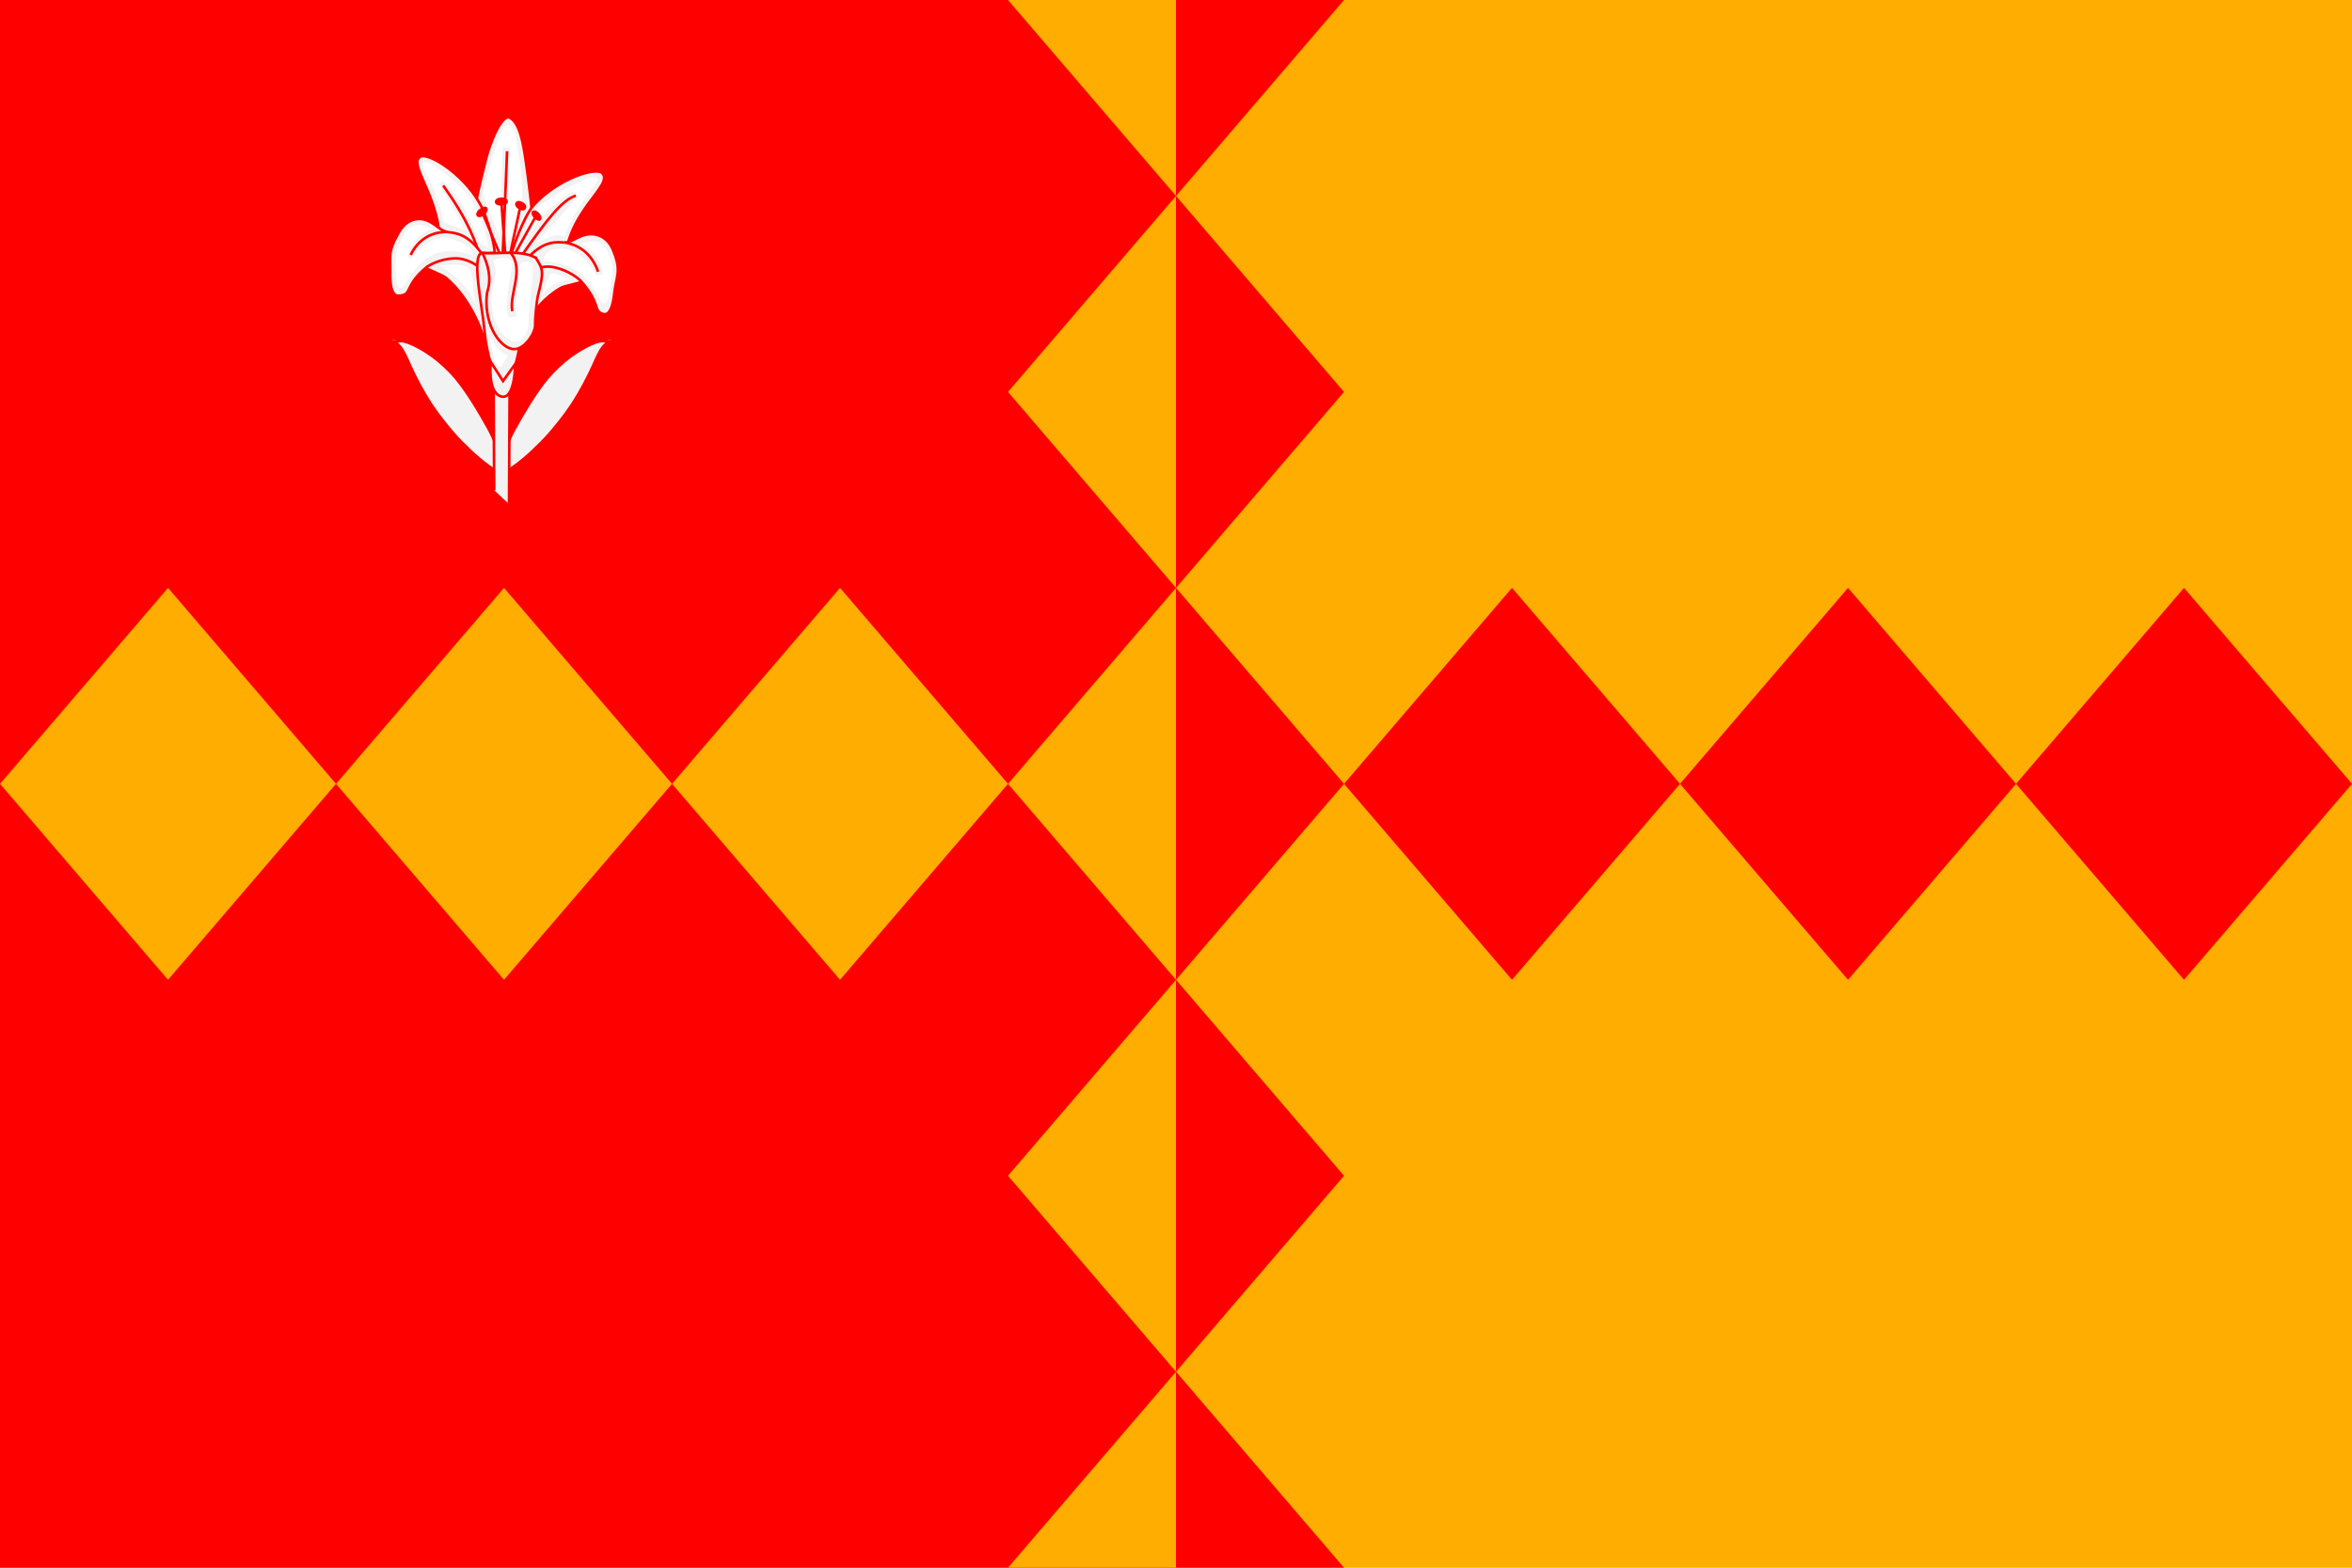 <?xml version="1.0" encoding="UTF-8"?><svg id="a" xmlns="http://www.w3.org/2000/svg" width="600" height="400" viewBox="0 0 600 400"><rect width="600" height="400" fill="#ffad00"/><polygon points="342.86 0 300 50 300 0 342.86 0" fill="red"/><polygon points="342.86 100 300 150 300 50 342.86 100" fill="red"/><polygon points="342.86 200 300 250 300 150 342.86 200" fill="red"/><polygon points="428.57 200 385.71 250 342.86 200 385.71 150 428.57 200" fill="red"/><polygon points="514.29 200 471.43 250 428.57 200 471.43 150 514.29 200" fill="red"/><polygon points="600 200 557.14 250 514.29 200 557.14 150 600 200" fill="red"/><polygon points="342.86 300 300 350 300 250 342.86 300" fill="red"/><polygon points="342.86 400 300 400 300 350 342.86 400" fill="red"/><rect width="300" height="400" fill="red"/><polygon points="85.71 200 42.86 250 0 200 42.86 150 85.71 200" fill="#ffad00"/><polygon points="171.43 200 128.57 250 85.71 200 128.57 150 171.43 200" fill="#ffad00"/><polygon points="257.14 200 214.29 250 171.43 200 214.29 150 257.14 200" fill="#ffad00"/><polygon points="300 50 300 150 257.14 100 300 50" fill="#ffad00"/><polygon points="300 0 300 50 257.14 0 300 0" fill="#ffad00"/><polygon points="300 150 300 250 257.14 200 300 150" fill="#ffad00"/><polygon points="300 250 300 350 257.14 300 300 250" fill="#ffad00"/><polygon points="300 350 300 400 257.14 400 300 350" fill="#ffad00"/><g id="b"><g id="c"><path id="d" d="m126.74,120.3c-3.42-2.16-5.86-4.36-8.85-7.35-2.66-2.65-6.06-6.93-8.18-10.2-1.63-2.5-3.91-6.76-5.13-9.54-.64-1.46-1.52-3.52-2.48-4.73-.52-.65-1.44-1.4-1.44-1.4,0,0,1.58-.18,2.58.08,2.22.59,5.06,2.29,7.06,3.73,1.96,1.41,4.4,3.69,6.02,5.64,2.92,3.53,6.15,8.97,8.42,13.1,1.1,1.99,1.38,2.32,2.43,4.35.66,1.28,1.11,7.3-.43,6.32Z" fill="#f2f2f2"/><path id="e" d="m125.48,111.2s-.28,2.01-2.58,1.74c-4.21-.6-12.66-9.79-12.66-9.79l3.24,4.7,4.31,4.84,6.29,5.99,4.07,2.13-.25-3.97-2.41-5.63Z" fill="#e7cd54"/><path id="f" d="m121.25,103.62s-5.4-4.43-7.9-5.88c-1.59-.93-3.83-1.81-5.51-2.38-.8-.27-2.68-.67-2.68-.67l-2.21-5.01-2.82-2.99,3.97.71,4.55,2.19,3.68,3.22,3.41,3.19,4.09,4.94,1.43,2.67Z" fill="#fff"/><path id="g" d="m124.76,115.71s3.46,5.9,1.98,4.59c-2.53-2.25-3.09-5.53-5.08-8.45-1.96-2.88-5.16-8.37-7.26-11.1-1.55-2.01-3.34-3.44-5-5.31-.58-.65-1.97-2.11-1.97-2.11,0,0,4.18,3.15,5.78,4.65,1.43,1.35,2.62,3.07,3.77,4.77,1.43,2.11,3.16,5.09,4.5,7.29,1.31,2.15,3.28,5.67,3.28,5.67h0Z" fill="#806600"/><path id="h" d="m126.74,120.3c-3.42-2.16-5.86-4.36-8.85-7.35-2.66-2.65-6.06-6.93-8.18-10.2-1.63-2.5-3.91-6.76-5.13-9.54-.64-1.46-1.52-3.52-2.48-4.73-.52-.65-1.44-1.4-1.44-1.4,0,0,1.58-.18,2.58.08,2.22.59,5.06,2.29,7.06,3.73,1.96,1.41,4.4,3.69,6.02,5.64,2.93,3.53,6.16,8.97,8.43,13.1,1.1,1.99,2.17,4.9,3.22,6.93.66,1.28.33,4.71-1.22,3.73h0Z" fill="#f2f2f2" stroke="red" stroke-width=".66"/></g><g id="i"><path id="j" d="m129.18,120.3c3.42-2.16,5.86-4.36,8.85-7.35,2.66-2.65,6.06-6.93,8.18-10.2,1.63-2.5,3.91-6.76,5.13-9.54.64-1.46,1.52-3.52,2.48-4.73.52-.65,1.44-1.4,1.44-1.4,0,0-1.58-.18-2.58.08-2.22.59-5.06,2.29-7.06,3.73-1.96,1.41-4.4,3.69-6.02,5.64-2.92,3.53-6.15,8.97-8.42,13.1-1.1,1.99-1.38,2.32-2.43,4.35-.66,1.28-1.11,7.3.43,6.32Z" fill="#f2f2f2"/><path id="k" d="m130.43,111.2s.28,2.01,2.58,1.74c4.21-.6,12.66-9.79,12.66-9.79l-3.24,4.7-4.31,4.84-6.29,5.99-4.07,2.13.25-3.97,2.41-5.63Z" fill="#e7cd54"/><path id="l" d="m134.66,103.62s5.4-4.43,7.9-5.88c1.59-.93,3.83-1.81,5.51-2.38.8-.27,2.68-.67,2.68-.67l2.21-5.01,2.82-2.99-3.97.71-4.55,2.19-3.68,3.22-3.41,3.19-4.09,4.94-1.43,2.67Z" fill="#fff"/><path id="m" d="m131.16,115.71s-3.46,5.9-1.98,4.59c2.53-2.25,3.09-5.53,5.08-8.45,1.96-2.88,5.16-8.37,7.26-11.1,1.55-2.01,3.34-3.44,5-5.31.58-.65,1.97-2.11,1.97-2.11,0,0-4.18,3.15-5.78,4.65-1.43,1.35-2.62,3.07-3.77,4.77-1.43,2.11-3.16,5.09-4.5,7.29-1.31,2.15-3.28,5.67-3.28,5.67h0Z" fill="#806600"/><path id="n" d="m129.18,120.3c3.42-2.16,5.86-4.36,8.85-7.35,2.66-2.65,6.06-6.93,8.18-10.2,1.63-2.5,3.91-6.76,5.13-9.54.64-1.46,1.52-3.52,2.48-4.73.52-.65,1.44-1.4,1.44-1.4,0,0-1.58-.18-2.58.08-2.22.59-5.06,2.29-7.06,3.73-1.96,1.41-4.4,3.69-6.02,5.64-2.93,3.53-6.16,8.97-8.43,13.1-1.1,1.99-2.17,4.9-3.22,6.93-.66,1.28-.33,4.71,1.22,3.73h0Z" fill="#f2f2f2" stroke="red" stroke-width=".66"/></g><path id="o" d="m129.85,128.61l.17-33.29-3.99-.65-.13.02.17,30.4" fill="#f2f2f2" stroke="red" stroke-width=".66"/><g id="p"><g id="q"><g id="r"><g id="s"><path id="t" d="m133.21,78.32c.88-5.74,3.28-12.63,2.98-18.58-.25-5.16-1.48-14.53-2-18.16-.67-4.62-1.56-10.7-4.48-11.68-2.12.15-4.68,6.55-5.75,10.74-2.07,8.08-3.15,13.51-3.57,18.43-.39,4.55,1.85,14.88,2.83,19.13,1.06,4.59.79,13.33,3.88,14.12,2.42.44,4.25-1.9,6.12-14.01Z" fill="#f2f2f2" stroke="red" stroke-width=".66"/><path id="u" d="m129.36,38.58c-.35,8.68-.64,16.48-1.31,30.57" fill="#f2f2f2" stroke="red" stroke-width=".66"/></g><path id="v" d="m131.62,35.42c.89,5.44,2.02,10.79,1.53,16.05-1.21,4.3-.82,5.95-3.93,10.63h0c.43-11.76.88-17.15.86-24.36l-1.82-.27-.75,23.33-4.28-11.18c1.48-6.49,2.92-11.75,4.8-16.14,1.14-2.56,3.21-1.95,3.59,1.95Z" fill="#fff"/><g id="w"><path id="x" d="m153.68,44.21c-1.55-1.74-11.41,1.35-17.55,8.16-2.49,2.76-5.73,11.63-6.28,14.88l14.2-.2c.69-13.28,12.46-19.69,9.63-22.85Z" fill="#f2f2f2" stroke="red" stroke-width=".66"/><path id="y" d="m146.89,49.93c-3.57,1.02-7.81,6.73-13.73,15.17" fill="#f2f2f2" stroke="red" stroke-width=".66"/></g><path id="z" d="m150.36,45.28c-4.3,1.75-9.7,4.68-13.19,7.81-2.45,3.42-2.86,5.07-4.63,10.7l.64.36c1.61-5.41,6.75-11.74,13.08-15.32.92.61,2.44,1.04.08,2.61l-9.59,10.65c3.47-1.99,5.89-2.55,7.25-1.68,1.38-4.62,5.31-9.92,8.25-13.97.69-1.8-1.15-1.04-1.89-1.15h0Z" fill="#fff"/><g id="aa"><path id="ab" d="m107.17,40c2.08-1.35,12.22,5.04,16.02,13.51.97,2.16,3.07,8.67,2.98,11.01l-14.32.56c2.04-13.07-8.06-22.89-4.68-25.08h0Z" fill="#f2f2f2" stroke="red" stroke-width=".66"/><path id="ac" d="m113.06,47.34c6.32,8.86,8.39,14.36,9.7,19.27" fill="#f2f2f2" stroke="red" stroke-width=".66"/></g><path id="ad" d="m109.54,41.5c4.04,2.5,7.63,5.58,10.71,9.3,2.01,3.82,3.3,6.61,4.39,12.49l-2.25-1.29c-2.09-5.8-4.6-11.41-9.56-15.96l-.76.98,6.86,11.87-5.75-2.19c-.82-4.82-2.84-9.43-5.26-13.96-.47-1.91.89-1.27,1.63-1.24h0Z" fill="#fff"/><g id="ae"><g id="af"><path id="ag" d="m132.77,52.55l-3.06,14.24" fill="#f2f2f2" stroke="red" stroke-width=".66"/><path id="ah" d="m133.15,51.47c1.91.9,1.08,2.76-.45,2.09-2.2-.96-1.33-2.93.45-2.09Z" fill="red"/></g><g id="ai"><path id="aj" d="m123.03,54.19l5.17,12.29" fill="#f2f2f2" stroke="red" stroke-width=".66"/><path id="ak" d="m122.66,53.09c1.84-1.16,2.45.66.74,1.88-1.82,1.3-2.86-.55-.74-1.88Z" fill="red"/></g><g id="al"><path id="am" d="m127.9,51.48l1.12,15.12" fill="#f2f2f2" stroke="red" stroke-width=".66"/><path id="an" d="m127.79,50.39c2.29-.11,2.34,1.91.35,2.07-2.53.2-2.48-1.97-.35-2.07Z" fill="red"/></g><g id="ao"><path id="ap" d="m136.82,54.94l-6.55,11.8" fill="#f2f2f2" stroke="red" stroke-width=".66"/><path id="aq" d="m136.46,55.87c-1.82-1.61-.45-2.99.92-1.66,1.52,1.47.52,2.93-.92,1.66Z" fill="red"/></g></g><g id="ar"><path id="as" d="m123.47,65.61c-3.97-6.36-7.77-6.16-9.43-6.42-1.61-.37-2.76-1.78-4.52-2.67-2.98-1.51-6.18-.35-7.94,3.1-2.75,4.82-1.92,5.71-2.05,10.72.05,3.21.7,5.17,2.12,5.11,3.78-.16,1.19-2.34,7.19-7.3,6.51,1.82,13.44,11.34,15.64,22.05.55,2.69,1.42,3.84,2.6,3.6,3.57.08-1.33-14-1.31-21.6-.03-2.51-1.02-4.61-2.3-6.59h0Z" fill="#f2f2f2" stroke="red" stroke-width=".66"/><path id="at" d="m114.05,59.19c-4.73-.07-7.74,2.64-9.29,5.86" fill="#f2f2f2" stroke="red" stroke-width=".66"/><path id="au" d="m126.18,76c-.6-7.69-6.9-9.83-9.12-10.03-3.56-.32-7.06,1.29-8.21,2.18" fill="#f2f2f2" stroke="red" stroke-width=".66"/></g><g id="av"><path id="aw" d="m133.98,66.55c4.68-5.58,8.41-4.71,10.08-4.67,1.64-.08,2.93-1.26,4.78-1.83,3.13-.97,6.33.38,7.67,4.1,2.15,5.26.58,6.33.12,11.3-.42,3.16-1.3,5.06-2.7,4.68-2.78-.75-.43-2.49-5.78-8.46-6.65.63-14.64,8.82-18.07,19.02-.86,2.56-1.86,3.55-2.99,3.1-3.54-.56,2.97-13.61,3.84-21.14.33-2.48,1.55-4.37,3.05-6.11h0Z" fill="#f2f2f2" stroke="red" stroke-width=".66"/><path id="ax" d="m144.07,61.88c4.69.77,7.34,3.99,8.5,7.45" fill="#f2f2f2" stroke="red" stroke-width=".66"/><path id="ay" d="m130.08,76.35c1.5-7.5,7.98-8.49,10.2-8.3,3.56.32,6.84,2.54,7.87,3.62" fill="#f2f2f2" stroke="red" stroke-width=".66"/></g><g id="az"><path id="ba" d="m123.06,64.53c-3,.18.03,14.06.48,19.35.58,6.83,2.73,13.31,4.23,13.43,5.37.45,4.47-15.65,8.09-23.13l.83-8.39-13.62-1.26Z" fill="#f2f2f2" stroke="red" stroke-width=".66"/><g id="bb"><path id="bc" d="m123.06,64.53c3.64.41,9.79-.93,13.62,1.26,1.85,2.88,2.12,3.48.63,9.3-.46,1.82-.85,6.49-.81,7.96.05,1.92-2.97,6.76-6.05,5.95-3.55-.93-7.18-7.08-6.19-14.35,1.23-3.66.27-7.03-1.2-10.13Z" fill="#f2f2f2" stroke="red" stroke-width=".66"/><path id="bd" d="m130.7,79.4c-.9-4.28,3.19-10.73-.47-14.91" fill="#f2f2f2" stroke="red" stroke-width=".66"/></g></g><path id="be" d="m100.94,70.27c-.04-7.14.18-6.66,2.57-11.08,2.66-3.16,4.92-1.3,6.98-.85h0s-4.85,1.07-6.55,7.12l.93.72c2.09-2.73,4.52-5.14,8.76-5.74,3.75,1.1,6.88,2.4,7.04,4.68-12.14-3.99-14.81,4.44-17.97,8.23-1.44.93-1.64-2.18-1.76-3.08h0Z" fill="#fff"/><path id="bf" d="m155.59,74.41c.89-7.06,1.15-5.77-.68-10.56-2.27-3.6-4.73-1.92-6.83-1.85h0s4.75,1.78,5.72,8.05l-1.72.24c-1.75-3.08-3.36-5.43-7.49-6.78-4.59-.31-5.6.87-6.03,3.1,10.74.76,12.25,6.21,14.93,10.52,1.31,1.18,1.88-1.86,2.11-2.73Z" fill="#fff"/><path id="bg" d="m112.3,67.75h0c10.47-1.13,7.25,1.88,9.06,10.05h0c-2.29-5.5-5.74-7.61-9.06-10.05Z" fill="#fff"/><path id="bh" d="m145.51,71.15h0c-5.96-1.79-4.5-3.34-7.26,4.42h0c2.11-3.72,7.26-4.42,7.26-4.42Z" fill="#fff"/><path id="bi" d="m125.77,66.42c1.93-.68,3.87-1.22,4.97.44-.35,4.71-2.24,9.28-1.03,14.13l2-.15c-.19-2.91,0-5.98.73-9.25l.36-4.55c2.55-.67,3.44-.28,3.12,2.91l-1.07,10.7c.12,2.84-.23,4.63-1.81,6.05-1.83,1.27-4.28.07-6.12-3.52-1.64-3.45-1.63-6.3-1.27-9.01.35-2.56,1.5-5.11.13-7.77Z" fill="#fff"/><path id="bj" d="m124.95,85.96c1.36,1.89,2.53,4.15,4.65,4.67l-1.56,2.72c-1.35,1.2-2.32-2.45-3.09-7.39h0Z" fill="#fff"/></g></g><path id="bk" d="m125.2,92.35s-.92,7.75,2.63,8.8,3.61-8.28,3.61-8.28l-3.12,4.36-3.12-4.89Z" fill="#f2f2f2" fill-rule="evenodd" stroke="red" stroke-width=".66"/></g></g></svg>